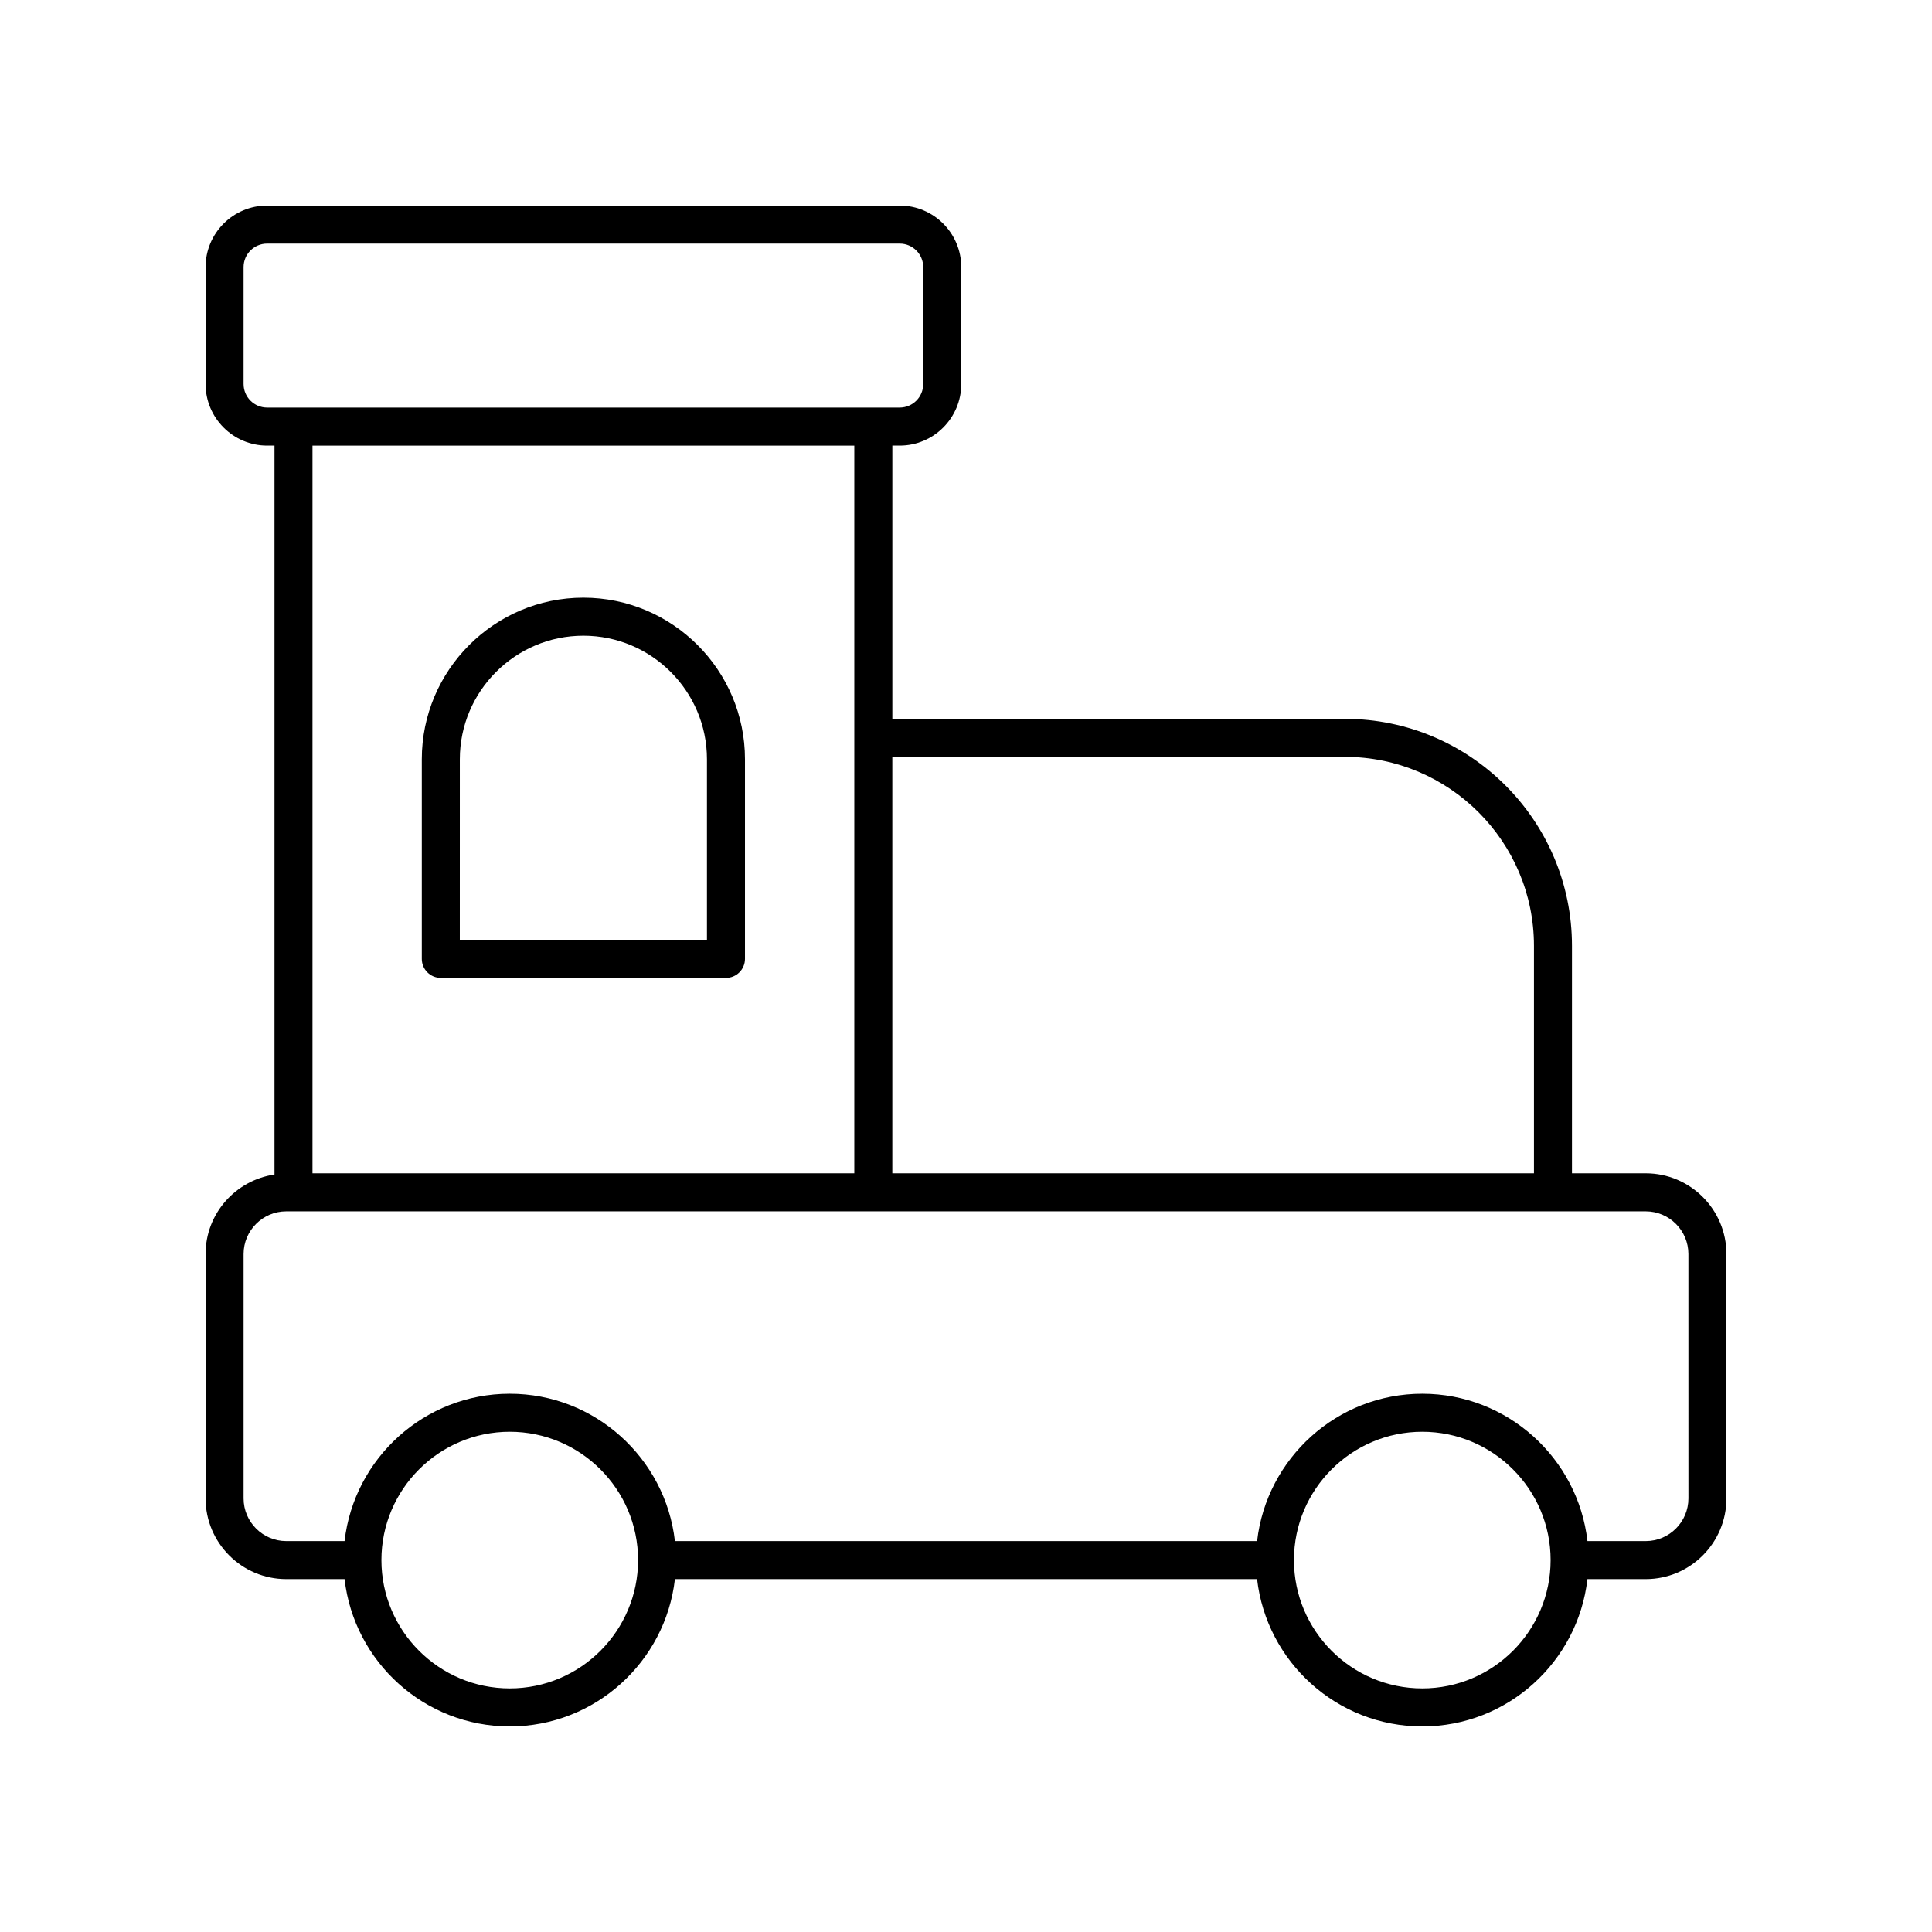 <?xml version="1.0" encoding="UTF-8"?>
<!-- Uploaded to: ICON Repo, www.svgrepo.com, Generator: ICON Repo Mixer Tools -->
<svg fill="#000000" width="800px" height="800px" version="1.1" viewBox="144 144 512 512" xmlns="http://www.w3.org/2000/svg">
 <g>
  <path d="m580.14 454.94h-19.551v-60.285c0-33.168-26.98-60.152-60.148-60.152h-119.96v-72.422h1.957c8.992 0 16.309-7.316 16.309-16.309v-30.992c-0.004-8.992-7.32-16.305-16.312-16.305h-167.65c-8.992 0-16.305 7.312-16.305 16.305v30.992c0 8.992 7.312 16.309 16.305 16.309h1.957v193.18c-10.305 1.523-18.262 10.344-18.262 21.07v64.758c0 11.793 9.594 21.387 21.387 21.387h15.449c2.508 21.941 21.172 39.047 43.773 39.047 22.602 0 41.262-17.105 43.773-39.047h154.28c2.512 21.941 21.172 39.047 43.773 39.047 22.602 0 41.262-17.105 43.773-39.047h15.449c11.793 0 21.387-9.594 21.387-21.387v-64.758c0-11.797-9.594-21.391-21.387-21.391zm-79.699-110.36c27.609 0 50.074 22.465 50.074 50.078v60.289h-170.04v-110.37zm-291.89-98.805v-30.992c0-3.438 2.793-6.231 6.231-6.231h167.65c3.438 0 6.234 2.793 6.234 6.231v30.992c0 3.438-2.793 6.231-6.231 6.231h-167.65c-3.438 0-6.231-2.793-6.231-6.231zm161.85 16.309v192.86h-143.59v-192.86zm-91.312 329.36c-18.754 0-34.008-15.254-34.008-34.008 0-18.75 15.254-34.004 34.008-34.004 18.754 0 34.008 15.254 34.008 34.008-0.004 18.75-15.258 34.004-34.008 34.004zm241.83 0c-18.754 0-34.008-15.254-34.008-34.008 0-18.75 15.254-34.004 34.008-34.004 18.754 0 34.008 15.254 34.008 34.008 0 18.75-15.258 34.004-34.008 34.004zm70.531-50.355c0 6.234-5.074 11.312-11.309 11.312h-15.449c-2.512-21.941-21.172-39.047-43.773-39.047-22.602 0-41.262 17.105-43.773 39.047h-154.29c-2.508-21.941-21.172-39.047-43.77-39.047-22.602 0-41.262 17.105-43.773 39.047h-15.449c-6.238 0-11.312-5.078-11.312-11.312v-64.758c0-6.234 5.074-11.312 11.312-11.312h360.27c6.234 0 11.309 5.074 11.309 11.312z"/>
  <path d="m260.82 403.15h75.57c2.781 0 5.039-2.254 5.039-5.039v-52.898c0-23.613-19.211-42.824-42.824-42.824s-42.824 19.211-42.824 42.824v52.898c0 2.781 2.258 5.039 5.039 5.039zm5.039-57.938c0-18.055 14.691-32.746 32.746-32.746 18.055 0 32.746 14.691 32.746 32.746v47.863h-65.496z"/>
 </g>
</svg>